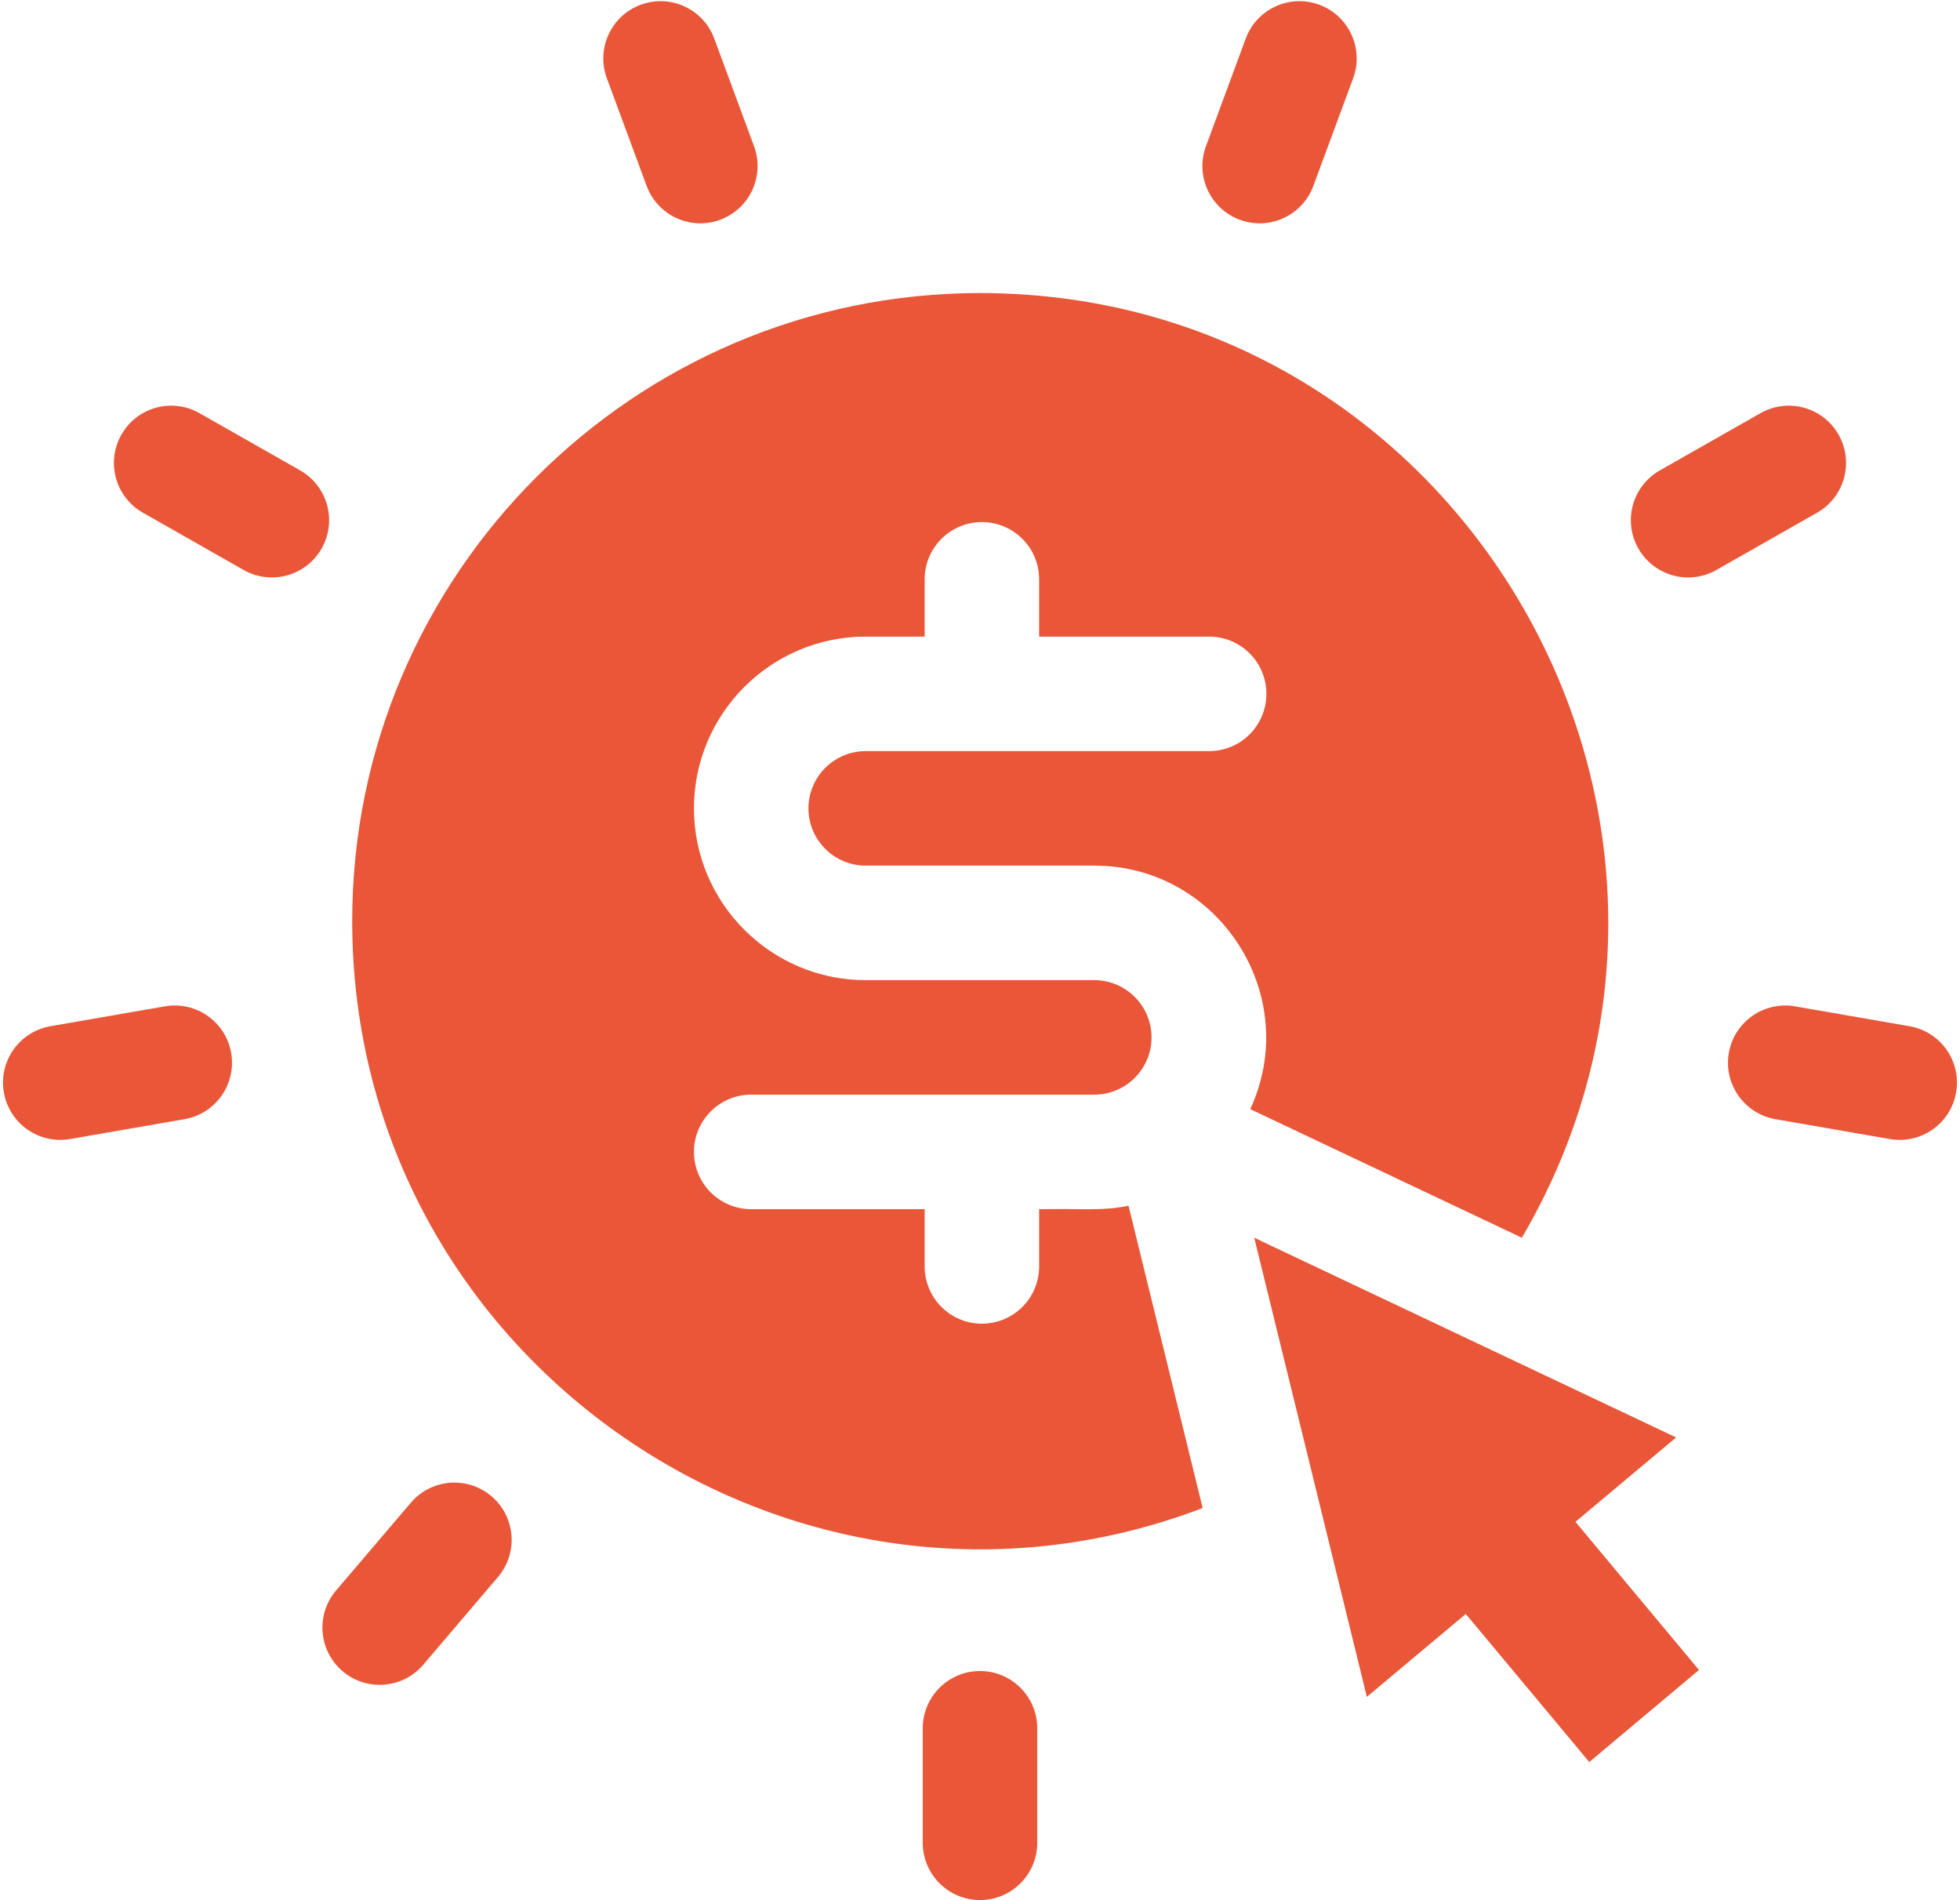 <svg xmlns="http://www.w3.org/2000/svg" width="390" height="378" fill="none"><path fill="#E95638" d="M302.818 246.234c48.507-82.682-11.33-187.93-107.82-187.93-68.879 0-124.916 56.038-124.916 124.917 0 87.377 87.863 147.761 169.223 116.791l-14.753-60.142c-5.317 1.08-8.483.542-17.783.684v11.39c0 6.291-5.1 11.391-11.391 11.391s-11.391-5.1-11.391-11.391v-11.39h-34.513c-6.291 0-11.391-5.1-11.391-11.391s5.1-11.391 11.391-11.391h68.267c6.281 0 11.391-5.109 11.391-11.391 0-6.281-5.109-11.39-11.391-11.39h-45.487c-18.842 0-34.172-15.33-34.172-34.172 0-18.843 15.329-34.172 34.172-34.172h11.733v-11.391c0-6.291 5.1-11.391 11.39-11.391 6.291 0 11.391 5.1 11.391 11.391v11.391h33.83c6.29 0 11.39 5.1 11.39 11.39 0 6.291-5.1 11.391-11.39 11.391h-68.343c-6.281 0-11.391 5.11-11.391 11.391 0 6.28 5.109 11.39 11.391 11.39h45.487c24.836 0 41.47 25.853 31.035 48.448l54.041 25.577z"/><path fill="#E95638" d="m333.52 285.969-83.95-39.731 22.407 91.341 19.687-16.493 24.571 29.456 21.828-18.317-24.583-29.468 20.04-16.788zM128.669 36.985c2.176 5.891 8.723 8.919 14.632 6.736 5.901-2.181 8.916-8.732 6.735-14.634L142.125 7.68c-2.181-5.9-8.732-8.918-14.633-6.736-5.901 2.181-8.916 8.732-6.736 14.633l7.913 21.408zm-68.942 56.6-20.034-11.39c-5.47-3.112-12.422-1.197-15.532 4.271-3.11 5.47-1.197 12.423 4.272 15.532l20.034 11.39c5.433 3.09 12.402 1.232 15.532-4.271 3.11-5.468 1.196-12.423-4.272-15.532zM32.823 200.201l-22.781 3.956c-6.198 1.077-10.35 6.973-9.275 13.172 1.071 6.167 6.94 10.353 13.173 9.274l22.781-3.955c6.198-1.077 10.35-6.974 9.274-13.173-1.076-6.198-6.968-10.351-13.172-9.274zm64.983 97.472c-4.788-4.078-11.977-3.505-16.058 1.282l-14.87 17.451c-4.079 4.789-3.505 11.978 1.283 16.058 4.789 4.078 11.977 3.506 16.058-1.282l14.87-17.452c4.08-4.788 3.505-11.977-1.283-16.057zM195 332.436c-6.291 0-11.391 5.1-11.391 11.39v22.782c0 6.29 5.1 11.39 11.391 11.39s11.391-5.1 11.391-11.39v-22.782c0-6.29-5.1-11.39-11.391-11.39zm184.955-128.278-22.781-3.955c-6.204-1.075-12.096 3.076-13.172 9.274-1.076 6.198 3.076 12.095 9.274 13.172l22.781 3.956c6.238 1.08 12.102-3.112 13.173-9.275 1.075-6.198-3.077-12.096-9.275-13.172zm-14.12-117.69c-3.11-5.47-10.065-7.382-15.532-4.272l-20.034 11.39c-5.469 3.11-7.382 10.064-4.273 15.532 3.095 5.441 10.039 7.397 15.533 4.272l20.034-11.391c5.468-3.109 7.382-10.062 4.272-15.531zM246.698 43.72c5.914 2.186 12.458-.848 14.633-6.736l7.913-21.407c2.18-5.9-.836-12.453-6.736-14.634-5.899-2.18-12.452.836-14.633 6.736l-7.912 21.408c-2.181 5.901.835 12.452 6.735 14.633z"/></svg>